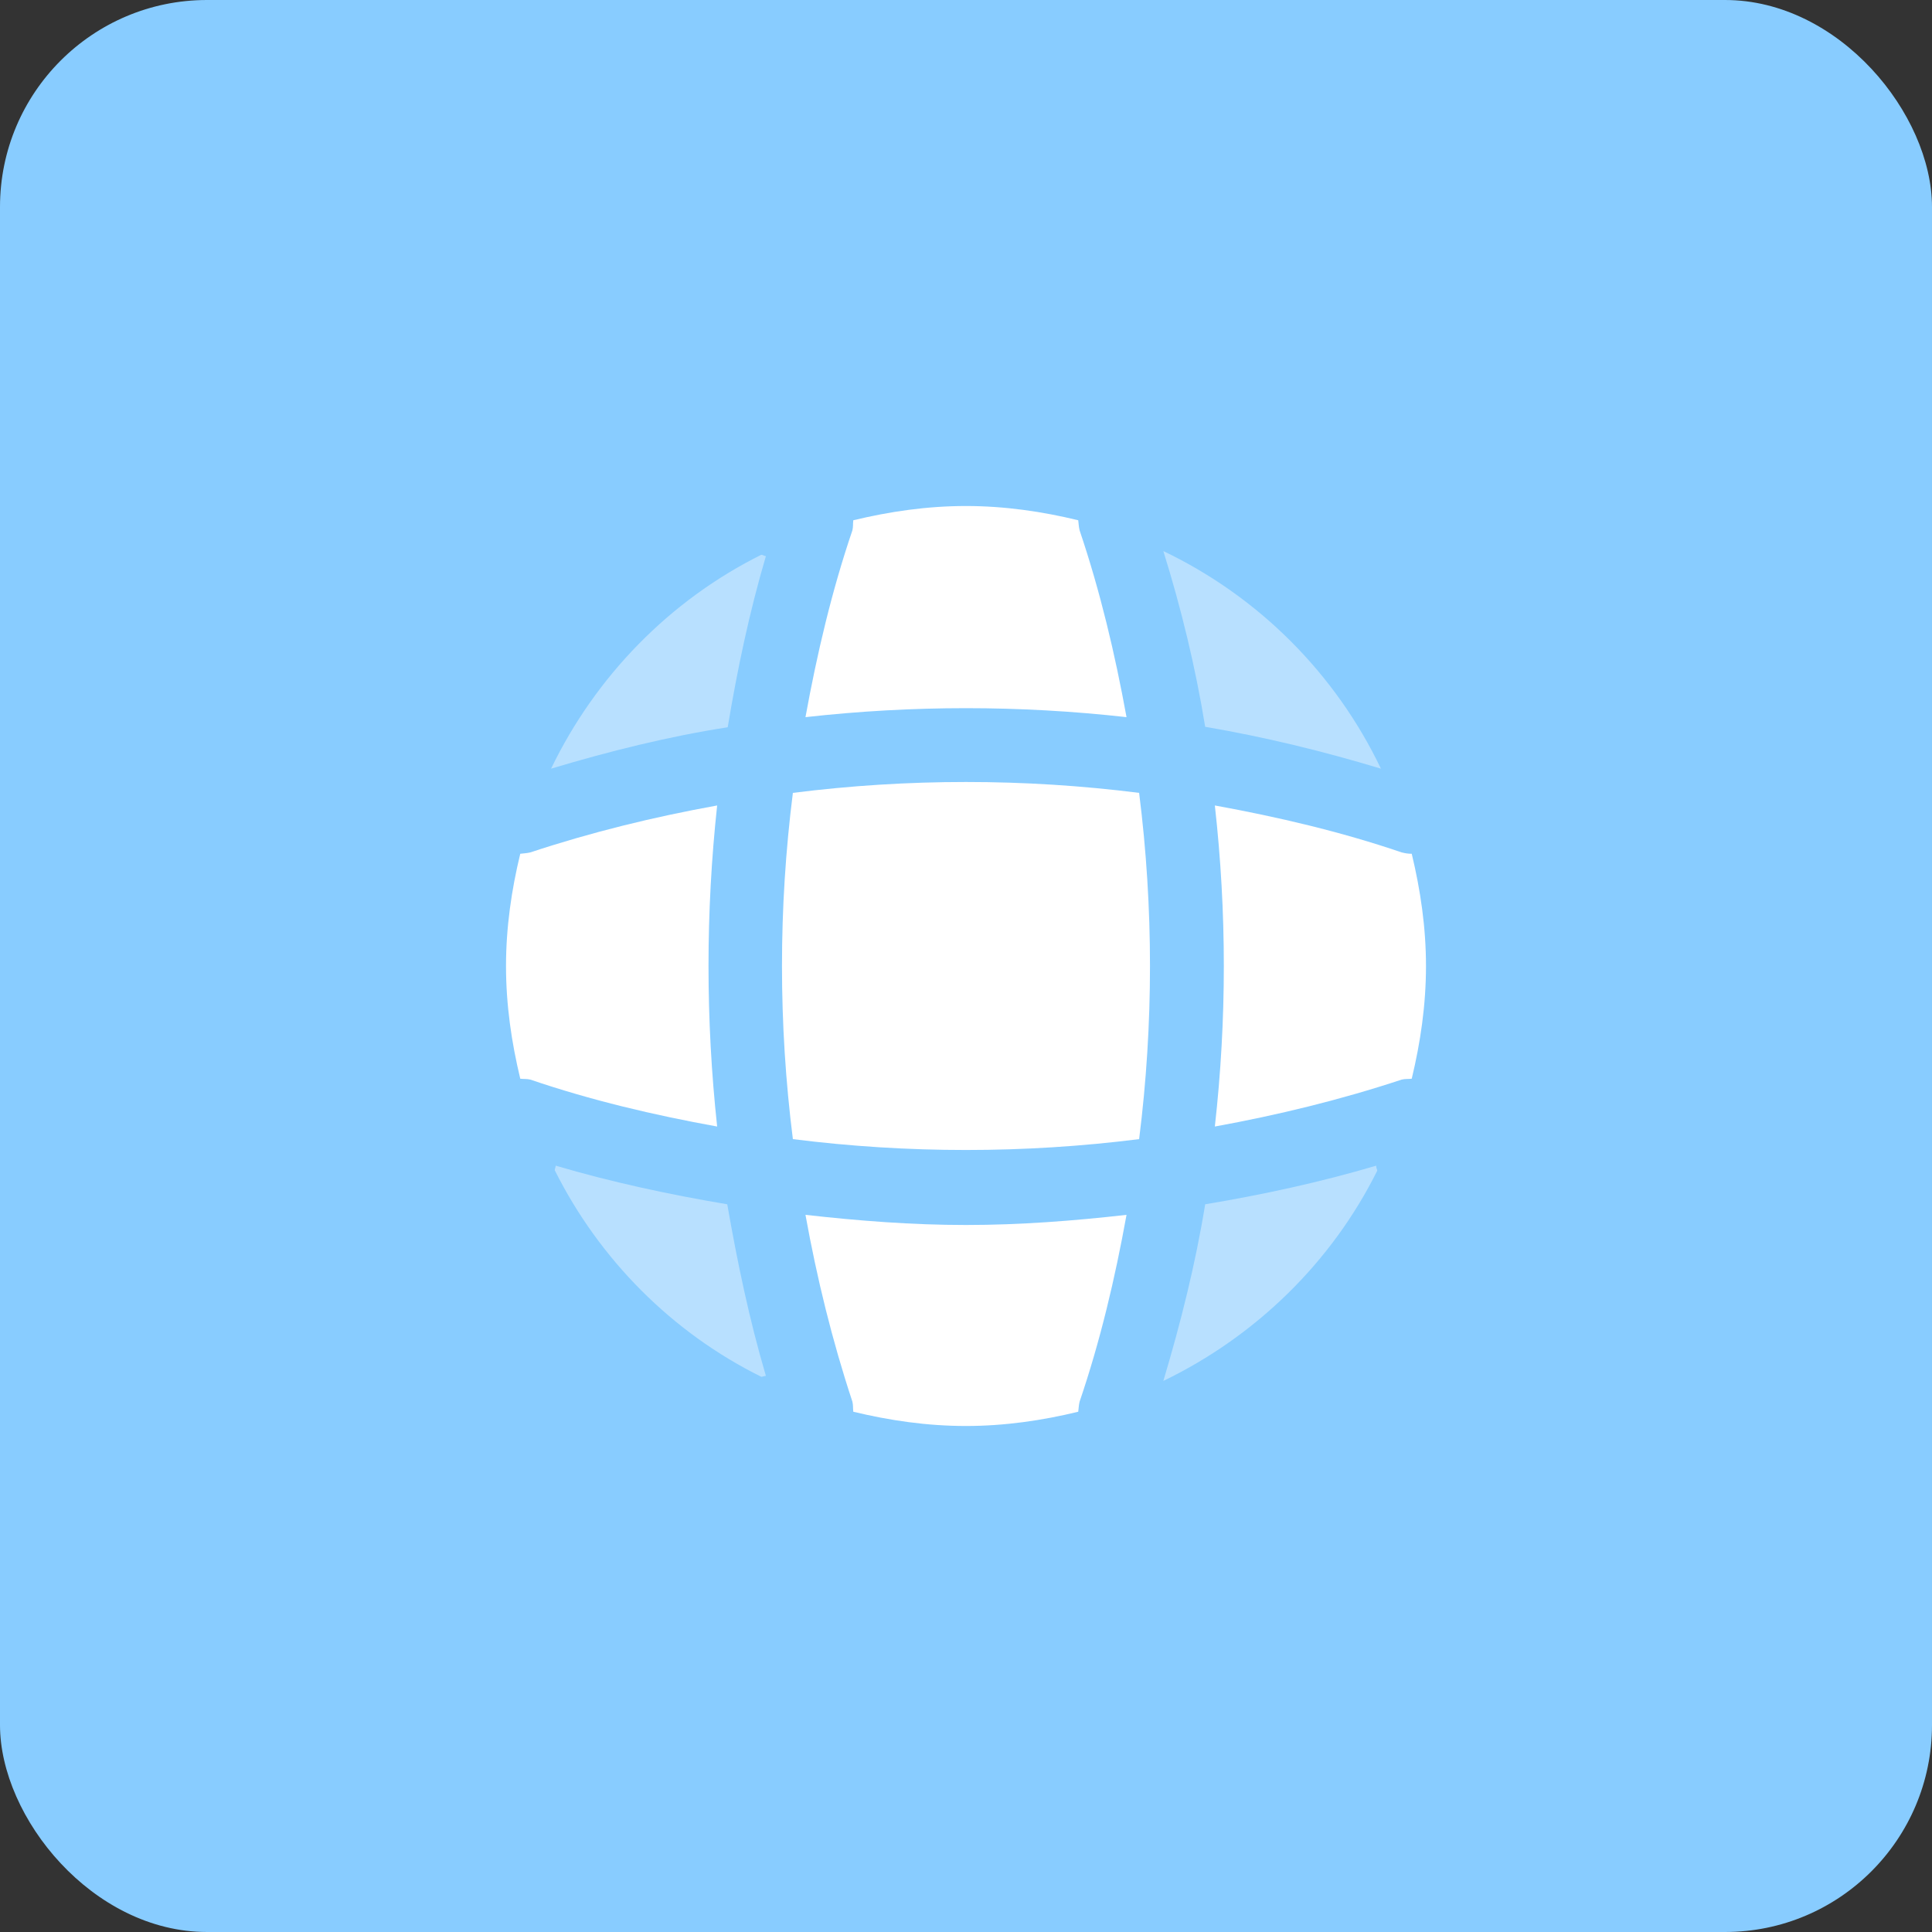 <svg width="56" height="56" viewBox="0 0 56 56" fill="none" xmlns="http://www.w3.org/2000/svg">
<rect x="0" y="0" width="56" height="56" fill="#333333" stroke="none"/>
<rect width="56" height="56" rx="6" fill="#88CCFF"/>
<path opacity="0.4" d="M22.2 39.88C22.16 39.88 22.107 39.907 22.067 39.907C19.48 38.627 17.373 36.507 16.08 33.92C16.08 33.88 16.107 33.827 16.107 33.787C17.733 34.267 19.413 34.627 21.08 34.907C21.373 36.587 21.72 38.253 22.2 39.88Z" fill="white"/>
<path opacity="0.4" d="M39.92 33.933C38.6 36.587 36.4 38.733 33.72 40.027C34.227 38.333 34.653 36.627 34.933 34.907C36.613 34.627 38.267 34.267 39.893 33.787C39.88 33.84 39.92 33.893 39.92 33.933Z" fill="white"/>
<path opacity="0.4" d="M40.027 22.28C38.347 21.773 36.653 21.36 34.933 21.067C34.653 19.347 34.24 17.64 33.72 15.973C36.48 17.293 38.707 19.52 40.027 22.28Z" fill="white"/>
<path opacity="0.4" d="M22.2 16.12C21.72 17.747 21.373 19.4 21.093 21.08C19.373 21.347 17.667 21.773 15.973 22.28C17.267 19.6 19.413 17.4 22.067 16.08C22.107 16.08 22.16 16.12 22.2 16.12Z" fill="white"/>
<path d="M32.653 20.787C29.56 20.44 26.44 20.44 23.347 20.787C23.68 18.96 24.107 17.133 24.707 15.373C24.733 15.267 24.72 15.187 24.733 15.08C25.787 14.827 26.867 14.667 28 14.667C29.12 14.667 30.213 14.827 31.253 15.08C31.267 15.187 31.267 15.267 31.293 15.373C31.893 17.147 32.32 18.96 32.653 20.787Z" fill="white"/>
<path d="M20.787 32.653C18.947 32.32 17.133 31.893 15.373 31.293C15.267 31.267 15.187 31.28 15.08 31.267C14.827 30.213 14.667 29.133 14.667 28C14.667 26.88 14.827 25.787 15.08 24.747C15.187 24.733 15.267 24.733 15.373 24.707C17.147 24.12 18.947 23.68 20.787 23.347C20.453 26.44 20.453 29.56 20.787 32.653Z" fill="white"/>
<path d="M41.333 28C41.333 29.133 41.173 30.213 40.92 31.267C40.813 31.28 40.733 31.267 40.627 31.293C38.853 31.88 37.04 32.32 35.213 32.653C35.56 29.56 35.56 26.44 35.213 23.347C37.04 23.68 38.867 24.107 40.627 24.707C40.733 24.733 40.813 24.747 40.92 24.747C41.173 25.8 41.333 26.88 41.333 28Z" fill="white"/>
<path d="M32.653 35.213C32.32 37.053 31.893 38.867 31.293 40.627C31.267 40.733 31.267 40.813 31.253 40.92C30.213 41.173 29.12 41.333 28 41.333C26.867 41.333 25.787 41.173 24.733 40.92C24.72 40.813 24.733 40.733 24.707 40.627C24.12 38.853 23.68 37.053 23.347 35.213C24.893 35.387 26.44 35.507 28 35.507C29.56 35.507 31.12 35.387 32.653 35.213Z" fill="white"/>
<path d="M33.018 33.018C29.683 33.438 26.317 33.438 22.982 33.018C22.561 29.683 22.561 26.317 22.982 22.982C26.317 22.561 29.683 22.561 33.018 22.982C33.438 26.317 33.438 29.683 33.018 33.018Z" fill="white"/>
</svg>
